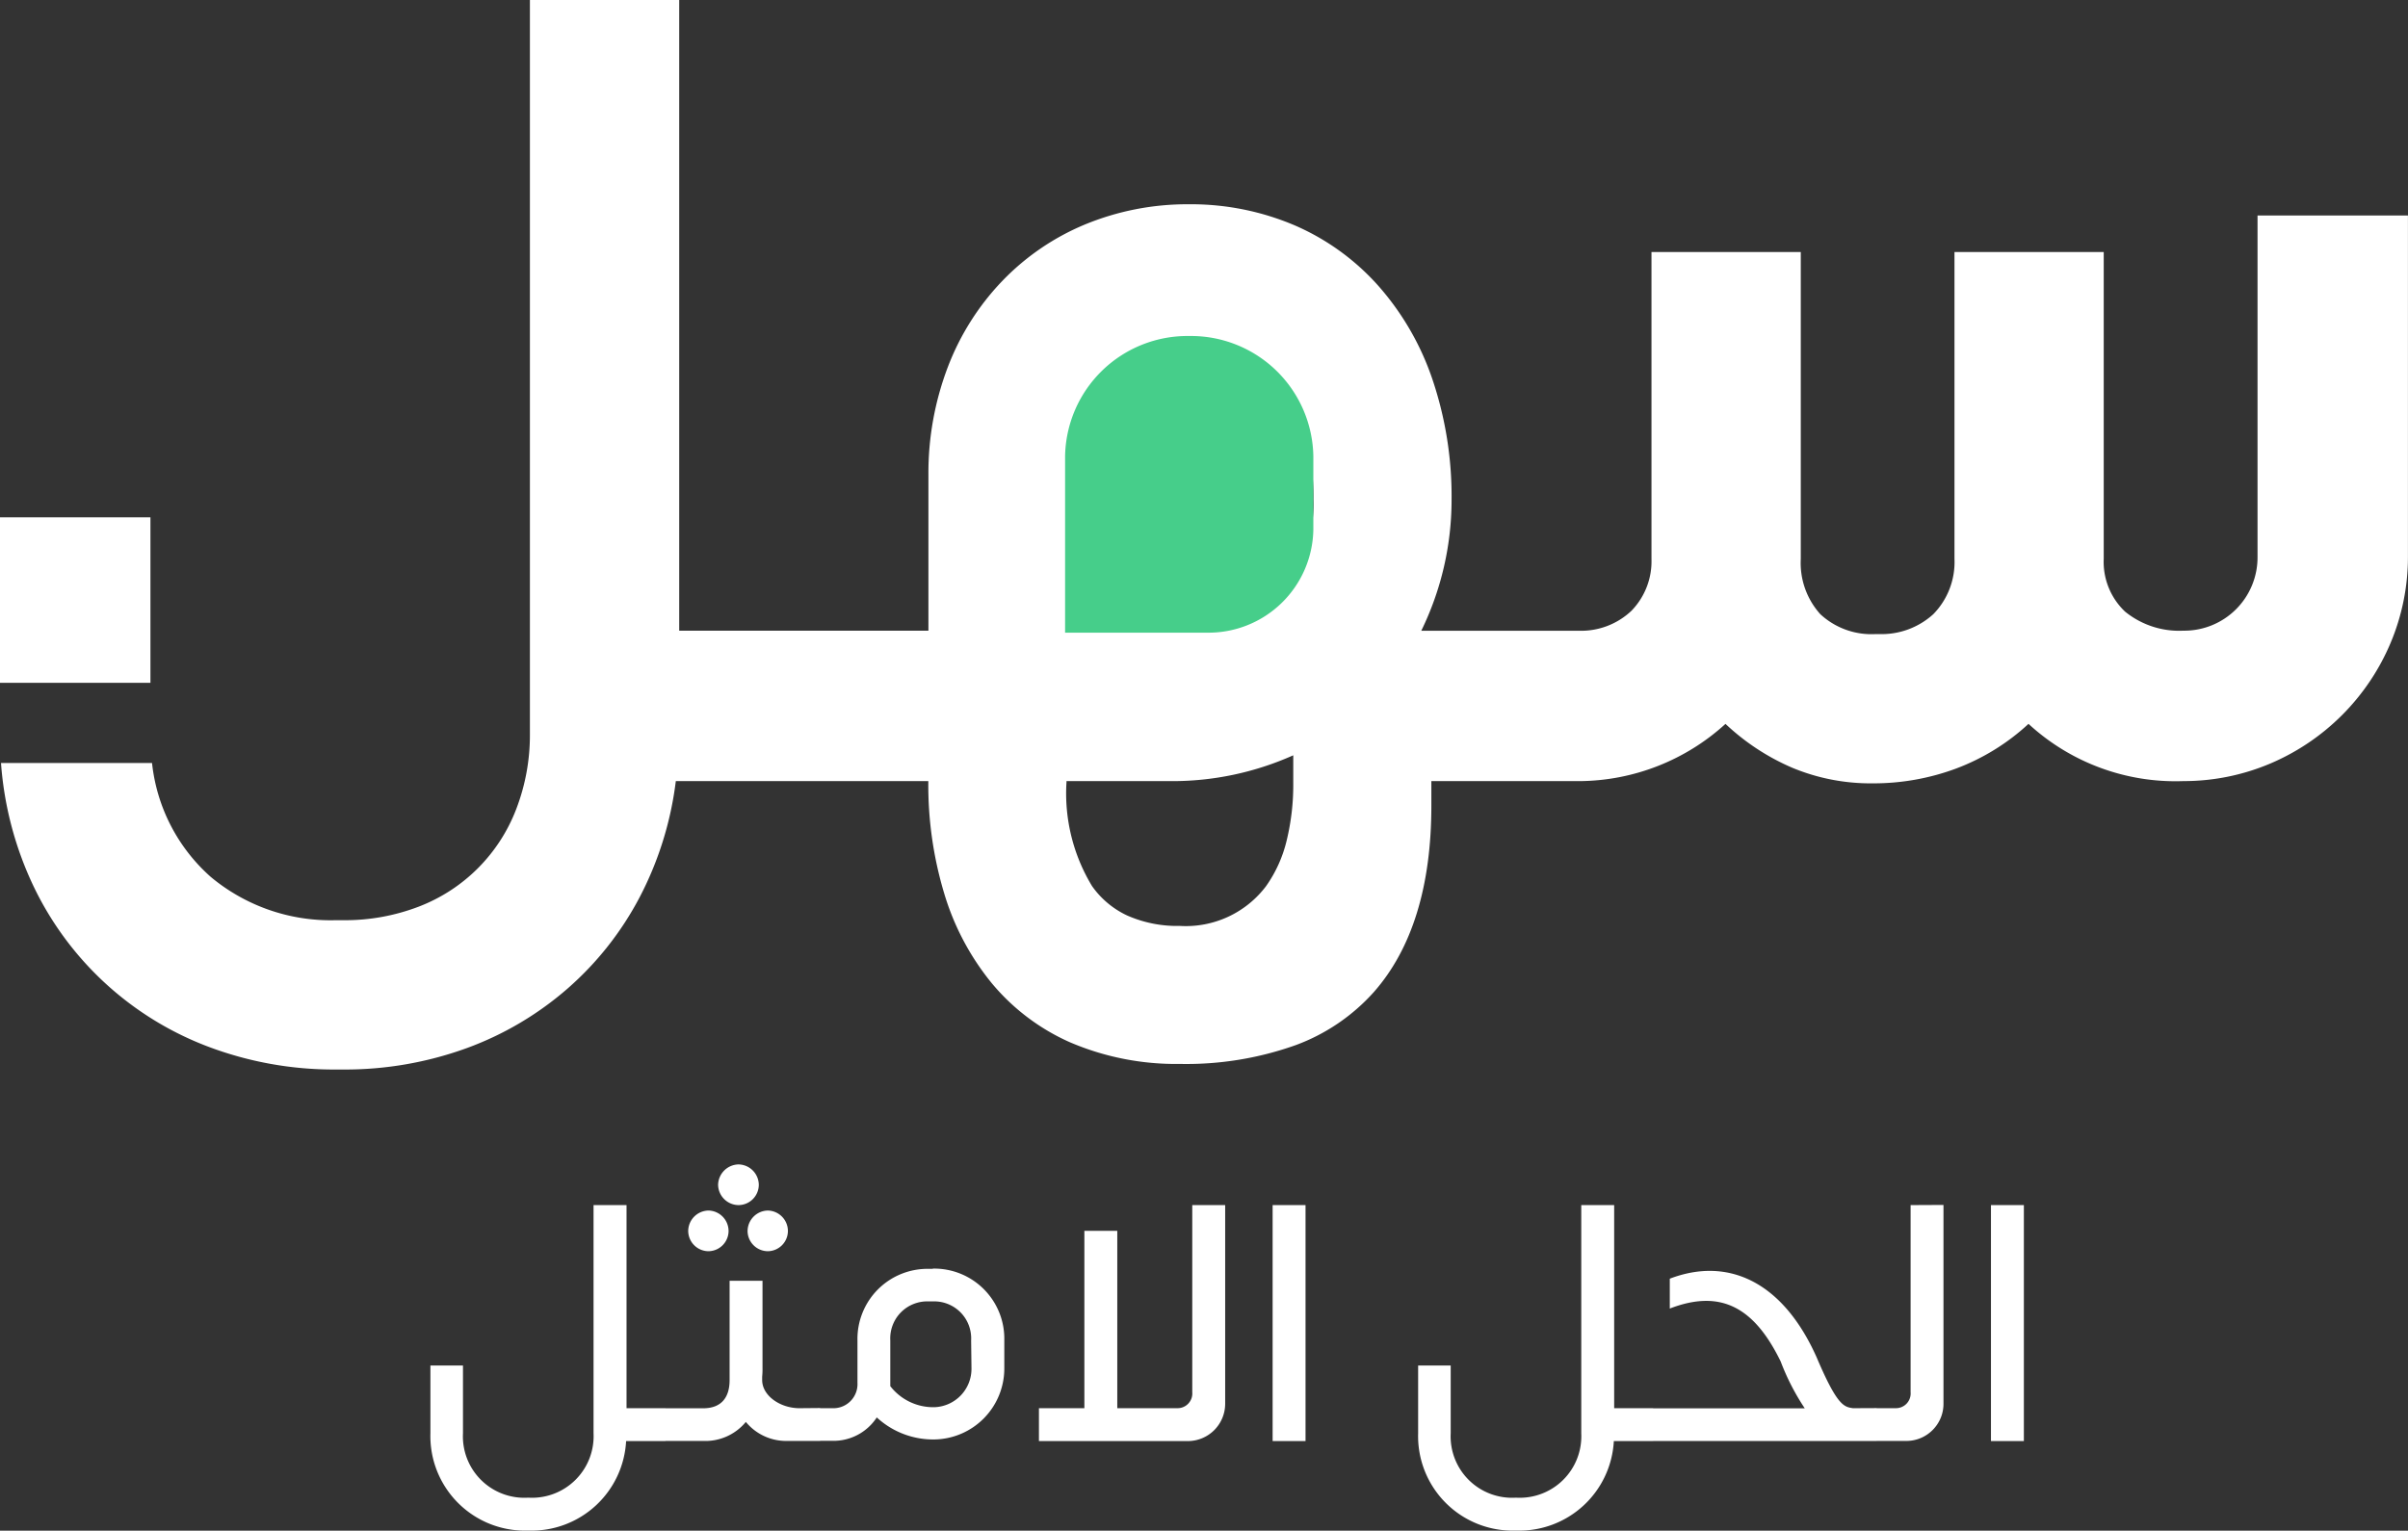 <svg id="Group_42821" data-name="Group 42821" xmlns="http://www.w3.org/2000/svg" width="90.884" height="57.789" viewBox="0 0 90.884 57.789">
  <rect x="0" y="0" width="90.884" height="57.789" fill="#333333" stroke="none"/>
  <path id="Path_22960" data-name="Path 22960" d="M-191.683-25.068h-1.472v-7.668H-194.4v8.615a2.325,2.325,0,0,1-.678,1.754,2.325,2.325,0,0,1-1.754.678h-.064a2.318,2.318,0,0,1-1.756-.676,2.318,2.318,0,0,1-.676-1.756v-2.56h-1.229v2.56a3.569,3.569,0,0,0,1.039,2.625,3.569,3.569,0,0,0,2.622,1.049h.064a3.573,3.573,0,0,0,3.661-3.379h1.485Zm2.752-7.668a.77.77,0,0,0,.768-.768.779.779,0,0,0-.768-.768.788.788,0,0,0-.768.768A.779.779,0,0,0-188.93-32.736Zm-1.128,1.741a.768.768,0,0,0,.755-.768.776.776,0,0,0-.755-.768.779.779,0,0,0-.768.768.77.77,0,0,0,.769.768Zm1.472-.768a.77.77,0,0,0,.768.768.768.768,0,0,0,.755-.768.776.776,0,0,0-.755-.768.779.779,0,0,0-.767.768Zm1.959,6.695c-.73,0-1.408-.474-1.408-1.062v-.128a2.787,2.787,0,0,0,.013-.32v-3.3h-1.242v3.751c0,.589-.256,1.062-1,1.062h-1.485l-.538.2v.832l.538.2h1.472a1.981,1.981,0,0,0,1.626-.717,1.965,1.965,0,0,0,1.461.717h1.344v-1.242Zm5.031-5.261h-.141a2.646,2.646,0,0,0-1.927.774,2.646,2.646,0,0,0-.774,1.927v1.6a.911.911,0,0,1-.261.69.911.911,0,0,1-.686.27h-.563l-.538.2v.832l.538.2h.563a1.951,1.951,0,0,0,1.676-.884,3.136,3.136,0,0,0,2.176.832,2.68,2.68,0,0,0,2.637-2.7v-1.05a2.646,2.646,0,0,0-.774-1.925,2.646,2.646,0,0,0-1.925-.775Zm1.461,3.751a1.45,1.45,0,0,1-1.4,1.472A2.052,2.052,0,0,1-183.2-25.9v-1.728a1.4,1.4,0,0,1,.4-1.058,1.4,1.4,0,0,1,1.055-.414h.141a1.4,1.4,0,0,1,1.055.414,1.4,1.4,0,0,1,.4,1.058Zm8.333-6.157v7.065a.554.554,0,0,1-.148.426.554.554,0,0,1-.416.175h-2.266v-6.695h-1.242v6.695h-1.715v1.242h5.608a1.41,1.41,0,0,0,1.008-.413,1.41,1.41,0,0,0,.413-1.008v-7.489Zm4.275,8.909v-8.909h-1.242v8.909Zm13.121-1.242h-1.472v-7.668h-1.242v8.615a2.325,2.325,0,0,1-.678,1.754,2.325,2.325,0,0,1-1.754.678h-.064a2.318,2.318,0,0,1-1.756-.676,2.318,2.318,0,0,1-.676-1.756v-2.56h-1.229v2.56a3.569,3.569,0,0,0,1.039,2.625,3.569,3.569,0,0,0,2.622,1.049h.064a3.573,3.573,0,0,0,3.661-3.379h1.485Zm7.54,0c-.333-.051-.589-.077-1.37-1.92-1.267-2.842-3.328-3.815-5.543-2.97v1.128c1.92-.742,3.187-.051,4.186,2a8.8,8.8,0,0,0,.909,1.768h-5.722l-.55.2v.832l.55.2h8.436v-1.242Zm2.176-7.668v7.066a.555.555,0,0,1-.148.426.554.554,0,0,1-.416.175h-.768v.013l-.538.192v.832l.538.2h1.152a1.4,1.4,0,0,0,1.01-.411,1.4,1.4,0,0,0,.411-1.01v-7.489Zm4.275,8.909v-8.909h-1.242v8.909Z" transform="translate(216.802 78.234)" fill="#fff"/>
  <path id="Subtraction_3" data-name="Subtraction 3" d="M12.965,40.379h-.3a13.412,13.412,0,0,1-4.818-.867,12.008,12.008,0,0,1-6.592-6.075,13.01,13.01,0,0,1-1.217-4.63h5.7a6.693,6.693,0,0,0,2.216,4.3,7.059,7.059,0,0,0,4.706,1.635h.3a7.775,7.775,0,0,0,2.851-.515,6.384,6.384,0,0,0,3.668-3.668A7.775,7.775,0,0,0,20,27.71V0h5.635V23.812h9.406V17.923a11.244,11.244,0,0,1,.738-4.08,9.673,9.673,0,0,1,2.048-3.234,9.25,9.25,0,0,1,3.113-2.13,10.123,10.123,0,0,1,3.932-.767,9.98,9.98,0,0,1,4.016.806,9.013,9.013,0,0,1,3.133,2.272,10.337,10.337,0,0,1,2.038,3.519,13.8,13.8,0,0,1,.727,4.548,11.256,11.256,0,0,1-1.143,4.956h5.931a2.764,2.764,0,0,0,2-.752,2.68,2.68,0,0,0,.757-1.959V9.515h5.635V21.1a2.89,2.89,0,0,0,.736,2.087,2.838,2.838,0,0,0,2.1.752h.1a2.9,2.9,0,0,0,2.065-.75,2.812,2.812,0,0,0,.8-2.09V9.515H79.4V21.1a2.584,2.584,0,0,0,.805,1.991,3.235,3.235,0,0,0,2.2.72,2.767,2.767,0,0,0,2.8-2.8V8.135h5.677V21.016a8.369,8.369,0,0,1-.669,3.29A8.557,8.557,0,0,1,85.7,28.821a8.369,8.369,0,0,1-3.292.669,8.186,8.186,0,0,1-5.847-2.161,8.327,8.327,0,0,1-2.754,1.695,8.953,8.953,0,0,1-3.135.551,7.693,7.693,0,0,1-3.011-.582,8.623,8.623,0,0,1-2.537-1.663,8.262,8.262,0,0,1-5.51,2.161H54.023v.932c0,3.035-.731,5.4-2.172,7.033a7.381,7.381,0,0,1-2.941,2,12.291,12.291,0,0,1-4.379.712,10.152,10.152,0,0,1-4.145-.816,8.1,8.1,0,0,1-2.966-2.246,9.759,9.759,0,0,1-1.783-3.374,14.192,14.192,0,0,1-.6-4.2V29.49H25.507a12.84,12.84,0,0,1-1.364,4.382,11.953,11.953,0,0,1-2.714,3.444,12.113,12.113,0,0,1-3.81,2.254,13.425,13.425,0,0,1-4.653.809ZM40.252,29.49v.043a6.75,6.75,0,0,0,.964,3.92,3.356,3.356,0,0,0,1.324,1.11,4.676,4.676,0,0,0,1.991.395,3.793,3.793,0,0,0,3.252-1.5,4.972,4.972,0,0,0,.776-1.713,8.917,8.917,0,0,0,.252-2.206V28.516a11.182,11.182,0,0,1-4.661.975Zm4.661-16.567a4.288,4.288,0,0,0-3.331,1.588,6.226,6.226,0,0,0-1.33,4v5.3h3.9a5.8,5.8,0,0,0,3.9-1.287,4.711,4.711,0,0,0,1.52-3.67,8.932,8.932,0,0,0-.335-2.535,5.351,5.351,0,0,0-.947-1.859A4.189,4.189,0,0,0,44.913,12.923ZM5.678,25.78H0V19.532H5.678Z" fill="#fff"/>
  <path id="Path_4227" data-name="Path 4227" d="M4.685,0A4.618,4.618,0,0,1,9.37,4.547V7.3a3.958,3.958,0,0,1-4.016,3.9H0V4.547A4.618,4.618,0,0,1,4.685,0Z" transform="translate(40.199 12.686)" fill="#46ce8a"/>
</svg>
